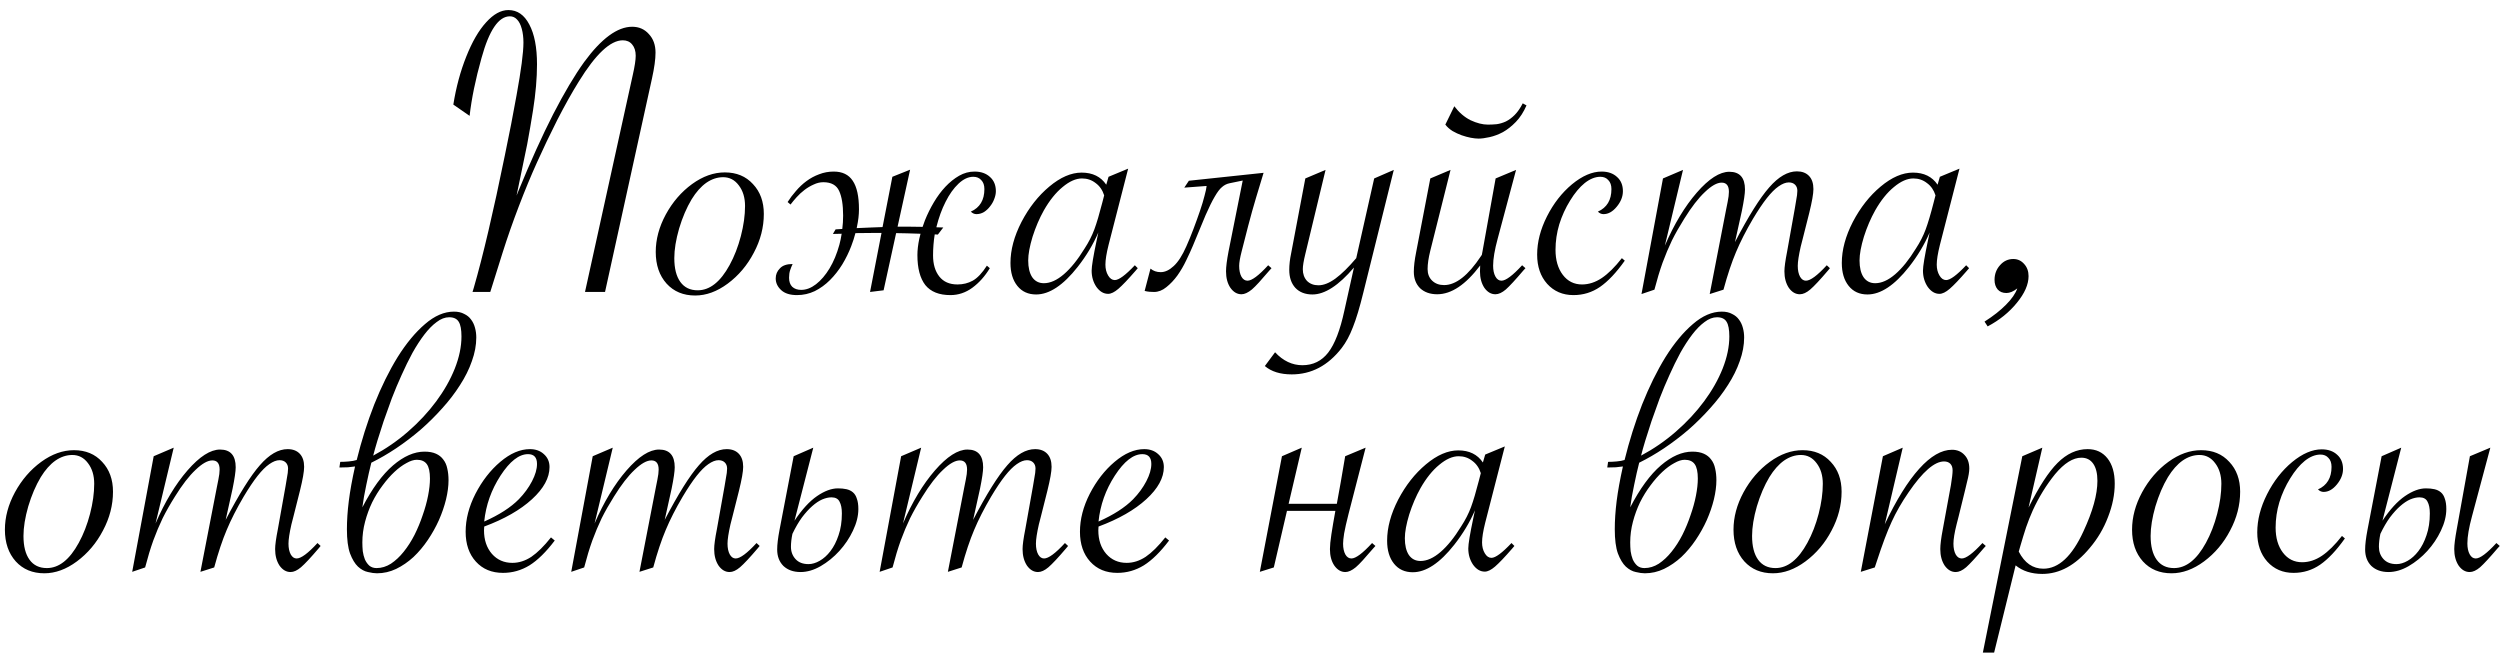 <?xml version="1.0" encoding="UTF-8"?> <svg xmlns="http://www.w3.org/2000/svg" width="234" height="62" viewBox="0 0 234 62" fill="none"> <path d="M56.631 27.328H54.756L59.228 7.016C59.411 6.208 59.502 5.609 59.502 5.219C59.502 4.776 59.391 4.424 59.17 4.164C58.962 3.904 58.669 3.773 58.291 3.773C57.132 3.773 55.758 5.062 54.17 7.641C53.545 8.643 52.874 9.841 52.158 11.234C51.455 12.628 50.824 13.949 50.264 15.199C49.704 16.436 49.137 17.803 48.565 19.301C47.992 20.798 47.484 22.25 47.041 23.656L46.006 26.957L45.889 27.328H44.228L44.346 26.938C45.205 23.969 46.175 19.835 47.256 14.535C47.672 12.543 48.037 10.668 48.35 8.91C48.779 6.553 48.994 4.913 48.994 3.988C48.994 3.507 48.942 3.077 48.838 2.699C48.734 2.309 48.584 2.016 48.389 1.82C48.206 1.625 47.985 1.527 47.725 1.527C46.67 1.527 45.785 2.829 45.068 5.434C44.508 7.426 44.137 9.229 43.955 10.844L42.432 9.789C42.692 8.161 43.096 6.664 43.643 5.297C44.19 3.917 44.808 2.849 45.498 2.094C46.188 1.326 46.885 0.941 47.588 0.941C48.421 0.941 49.072 1.391 49.541 2.289C50.023 3.188 50.264 4.431 50.264 6.02C50.264 7.322 50.14 8.754 49.893 10.316C49.723 11.384 49.541 12.445 49.346 13.5L48.35 18.305L48.525 17.875C49.658 15.115 50.739 12.725 51.768 10.707C52.809 8.689 53.779 7.055 54.678 5.805C56.292 3.604 57.79 2.504 59.17 2.504C59.808 2.504 60.329 2.732 60.732 3.188C61.149 3.63 61.357 4.21 61.357 4.926C61.357 5.538 61.247 6.345 61.025 7.348L56.631 27.328ZM61.377 23.578C61.377 22.406 61.69 21.241 62.315 20.082C62.953 18.91 63.773 17.96 64.775 17.23C65.778 16.501 66.8 16.137 67.842 16.137C68.936 16.137 69.814 16.501 70.478 17.23C71.156 17.947 71.494 18.878 71.494 20.023C71.494 21.273 71.182 22.484 70.557 23.656C69.945 24.828 69.131 25.792 68.115 26.547C67.113 27.289 66.097 27.66 65.068 27.66C63.962 27.66 63.07 27.289 62.393 26.547C61.715 25.792 61.377 24.802 61.377 23.578ZM69.736 19.281C69.736 18.5 69.541 17.855 69.15 17.348C68.773 16.84 68.284 16.586 67.686 16.586C67.139 16.586 66.611 16.762 66.103 17.113C65.609 17.465 65.153 17.979 64.736 18.656C64.268 19.438 63.877 20.349 63.565 21.391C63.265 22.432 63.115 23.357 63.115 24.164C63.115 25.128 63.304 25.87 63.682 26.391C64.059 26.912 64.6 27.172 65.303 27.172C66.436 27.172 67.432 26.384 68.291 24.809C68.734 24.001 69.085 23.096 69.346 22.094C69.606 21.091 69.736 20.154 69.736 19.281ZM81.436 27.328L82.51 21.801H81.982C81.331 21.801 80.693 21.807 80.068 21.82C79.964 22.224 79.834 22.628 79.678 23.031C79.456 23.617 79.176 24.19 78.838 24.75C78.499 25.297 78.115 25.785 77.686 26.215C77.256 26.645 76.781 26.99 76.26 27.25C75.739 27.497 75.186 27.621 74.6 27.621C73.949 27.621 73.454 27.465 73.115 27.152C72.777 26.84 72.607 26.475 72.607 26.059C72.607 25.694 72.738 25.381 72.998 25.121C73.245 24.848 73.643 24.711 74.189 24.711C74.098 24.906 74.02 25.102 73.955 25.297C73.89 25.492 73.857 25.727 73.857 26C73.857 26.365 73.955 26.645 74.15 26.84C74.359 27.035 74.639 27.133 74.99 27.133C75.459 27.133 75.921 26.957 76.377 26.605C76.846 26.241 77.269 25.746 77.647 25.121C78.024 24.496 78.33 23.76 78.564 22.914C78.656 22.576 78.727 22.23 78.779 21.879C78.506 21.879 78.232 21.885 77.959 21.898L78.213 21.469C78.421 21.456 78.63 21.443 78.838 21.43C78.89 21.026 78.916 20.609 78.916 20.18C78.916 19.177 78.792 18.409 78.545 17.875C78.297 17.328 77.803 17.055 77.061 17.055C76.761 17.055 76.462 17.126 76.162 17.27C75.863 17.4 75.576 17.569 75.303 17.777C75.029 17.986 74.782 18.213 74.561 18.461C74.339 18.708 74.15 18.936 73.994 19.145L73.721 18.91C73.942 18.559 74.203 18.213 74.502 17.875C74.801 17.523 75.127 17.217 75.478 16.957C75.843 16.684 76.24 16.469 76.67 16.312C77.1 16.143 77.555 16.059 78.037 16.059C78.844 16.059 79.437 16.345 79.814 16.918C80.205 17.491 80.4 18.383 80.4 19.594C80.4 20.102 80.335 20.655 80.205 21.254L80.186 21.352L81.553 21.293L82.607 21.254L83.525 16.547L85.186 15.883L84.014 21.215H84.971C85.439 21.215 85.902 21.221 86.357 21.234C86.422 21.026 86.494 20.824 86.572 20.629C86.807 20.043 87.087 19.477 87.412 18.93C87.738 18.383 88.096 17.901 88.486 17.484C88.89 17.055 89.32 16.71 89.775 16.449C90.231 16.189 90.713 16.059 91.221 16.059C91.82 16.059 92.301 16.228 92.666 16.566C93.031 16.892 93.213 17.335 93.213 17.895C93.213 18.129 93.161 18.376 93.057 18.637C92.966 18.884 92.835 19.112 92.666 19.32C92.51 19.529 92.321 19.704 92.1 19.848C91.878 19.978 91.644 20.043 91.397 20.043C91.201 20.043 91.025 19.965 90.869 19.809C91.716 19.431 92.139 18.728 92.139 17.699C92.139 17.335 92.041 17.055 91.846 16.859C91.663 16.651 91.416 16.547 91.103 16.547C90.635 16.547 90.172 16.762 89.717 17.191C89.261 17.621 88.857 18.188 88.506 18.891C88.154 19.581 87.868 20.369 87.647 21.254V21.273C87.855 21.273 88.07 21.28 88.291 21.293L87.783 21.957C87.679 21.957 87.581 21.951 87.49 21.938C87.386 22.588 87.334 23.246 87.334 23.91C87.334 24.73 87.529 25.388 87.92 25.883C88.311 26.378 88.877 26.625 89.619 26.625C90.14 26.625 90.615 26.508 91.045 26.273C91.488 26.026 91.93 25.557 92.373 24.867L92.647 25.102C92.191 25.857 91.644 26.469 91.006 26.938C90.381 27.393 89.697 27.621 88.955 27.621C87.9 27.621 87.119 27.309 86.611 26.684C86.117 26.046 85.869 25.108 85.869 23.871C85.869 23.415 85.928 22.908 86.045 22.348C86.084 22.191 86.123 22.035 86.162 21.879C85.745 21.866 85.329 21.853 84.912 21.84L83.877 21.82L82.705 27.172L81.436 27.328ZM105.596 15.785L103.76 22.934C103.564 23.715 103.467 24.327 103.467 24.77C103.467 25.16 103.551 25.499 103.721 25.785C103.89 26.072 104.098 26.215 104.346 26.215C104.723 26.215 105.348 25.753 106.221 24.828L106.494 25.102L106.279 25.355C105.589 26.15 105.055 26.71 104.678 27.035C104.313 27.348 103.994 27.504 103.721 27.504C103.304 27.504 102.939 27.289 102.627 26.859C102.327 26.417 102.178 25.909 102.178 25.336C102.178 24.919 102.334 23.975 102.646 22.504L102.803 21.762C102.321 22.881 101.676 23.956 100.869 24.984C99.515 26.703 98.219 27.562 96.982 27.562C96.24 27.562 95.654 27.296 95.225 26.762C94.795 26.228 94.58 25.512 94.58 24.613C94.58 23.389 94.925 22.107 95.615 20.766C96.318 19.424 97.184 18.324 98.213 17.465C99.255 16.592 100.264 16.156 101.24 16.156C102.269 16.156 103.037 16.534 103.545 17.289L103.76 16.547L105.596 15.785ZM103.35 18.285C103.193 17.79 102.926 17.406 102.549 17.133C102.184 16.846 101.761 16.703 101.279 16.703C100.706 16.703 100.101 16.97 99.463 17.504C98.825 18.025 98.239 18.754 97.705 19.691C97.288 20.434 96.937 21.254 96.65 22.152C96.377 23.051 96.24 23.793 96.24 24.379C96.24 25.043 96.364 25.564 96.611 25.941C96.872 26.319 97.236 26.508 97.705 26.508C98.304 26.508 98.929 26.228 99.58 25.668C100.231 25.108 100.876 24.307 101.514 23.266C101.904 22.667 102.21 22.068 102.432 21.469C102.653 20.87 102.9 20.037 103.174 18.969L103.35 18.285ZM118.271 16.176C118.063 16.892 117.829 17.667 117.568 18.5C117.321 19.32 117.074 20.206 116.826 21.156C116.579 22.107 116.377 22.895 116.221 23.52C116.064 24.131 115.986 24.587 115.986 24.887C115.986 25.303 116.058 25.642 116.201 25.902C116.344 26.15 116.533 26.273 116.768 26.273C117.171 26.273 117.816 25.792 118.701 24.828L119.014 25.102L118.818 25.316C118.441 25.759 118.115 26.13 117.842 26.43C117.581 26.716 117.36 26.938 117.178 27.094C116.813 27.393 116.488 27.543 116.201 27.543C115.798 27.543 115.452 27.341 115.166 26.938C114.893 26.534 114.756 26.02 114.756 25.395C114.756 24.978 114.834 24.359 114.99 23.539L116.318 16.898L115.088 17.152C114.827 17.204 114.593 17.322 114.385 17.504C114.176 17.673 113.949 17.973 113.701 18.402C113.454 18.819 113.167 19.398 112.842 20.141C112.529 20.883 112.132 21.84 111.65 23.012C111.481 23.415 111.273 23.871 111.025 24.379C110.791 24.874 110.518 25.342 110.205 25.785C109.893 26.215 109.548 26.579 109.17 26.879C108.805 27.178 108.421 27.328 108.018 27.328C107.887 27.328 107.744 27.322 107.588 27.309C107.432 27.296 107.282 27.27 107.139 27.23L107.686 25.141C107.946 25.362 108.265 25.473 108.643 25.473C109.046 25.473 109.45 25.284 109.854 24.906C110.27 24.529 110.667 23.91 111.045 23.051C111.266 22.556 111.488 22.016 111.709 21.43C111.93 20.844 112.132 20.284 112.314 19.75C112.497 19.216 112.64 18.741 112.744 18.324C112.861 17.895 112.926 17.588 112.939 17.406L110.85 17.562L111.279 16.918L118.271 16.176ZM118.389 34.262L119.346 32.973C120.101 33.78 120.954 34.184 121.904 34.184C122.907 34.184 123.714 33.786 124.326 32.992C124.938 32.198 125.439 30.896 125.83 29.086L126.729 25.043C125.296 26.723 124.001 27.562 122.842 27.562C122.165 27.562 121.631 27.354 121.24 26.938C120.863 26.521 120.674 25.961 120.674 25.258C120.674 24.789 120.732 24.275 120.85 23.715L122.178 16.703L124.072 15.902L122.178 23.773C122.021 24.412 121.943 24.887 121.943 25.199C121.943 25.642 122.074 26.006 122.334 26.293C122.607 26.566 122.965 26.703 123.408 26.703C123.89 26.703 124.417 26.495 124.99 26.078C125.576 25.648 126.227 25.01 126.943 24.164L128.623 16.703L130.459 15.902L127.607 27.387C127.269 28.767 126.943 29.848 126.631 30.629C126.331 31.41 125.98 32.061 125.576 32.582C124.3 34.223 122.744 35.043 120.908 35.043C119.84 35.043 119.001 34.783 118.389 34.262ZM136.123 9.945C136.566 10.531 137.074 10.967 137.646 11.254C138.232 11.527 138.773 11.664 139.268 11.664C139.528 11.664 139.801 11.651 140.088 11.625C140.374 11.586 140.661 11.501 140.947 11.371C141.234 11.228 141.507 11.026 141.768 10.766C142.041 10.492 142.295 10.128 142.529 9.672L142.881 9.867C142.607 10.492 142.275 11.007 141.885 11.41C141.494 11.814 141.09 12.133 140.674 12.367C140.257 12.588 139.84 12.745 139.424 12.836C139.02 12.927 138.675 12.973 138.389 12.973C138.193 12.973 137.952 12.947 137.666 12.895C137.393 12.842 137.106 12.764 136.807 12.66C136.52 12.556 136.24 12.426 135.967 12.27C135.693 12.1 135.465 11.898 135.283 11.664L136.123 9.945ZM135.771 15.902L133.877 23.461C133.708 24.138 133.623 24.711 133.623 25.18C133.623 25.635 133.766 26 134.053 26.273C134.339 26.547 134.71 26.684 135.166 26.684C136.273 26.684 137.425 25.779 138.623 23.969L138.701 23.852C138.727 23.721 138.747 23.617 138.76 23.539L139.99 16.703L141.904 15.902L140.186 22.328C139.899 23.383 139.756 24.229 139.756 24.867C139.756 25.284 139.827 25.622 139.971 25.883C140.114 26.143 140.303 26.273 140.537 26.273C140.941 26.273 141.585 25.792 142.471 24.828L142.783 25.102L142.588 25.316C141.846 26.189 141.299 26.781 140.947 27.094C140.596 27.393 140.27 27.543 139.971 27.543C139.567 27.543 139.222 27.341 138.936 26.938C138.662 26.521 138.525 26.006 138.525 25.395C138.525 25.199 138.532 25.017 138.545 24.848C137.191 26.645 135.85 27.543 134.521 27.543C133.857 27.543 133.324 27.354 132.92 26.977C132.529 26.586 132.334 26.072 132.334 25.434C132.334 24.939 132.406 24.333 132.549 23.617L133.877 16.703L135.771 15.902ZM152.08 24.398C151.286 25.518 150.511 26.338 149.756 26.859C149.014 27.367 148.187 27.621 147.275 27.621C146.273 27.621 145.452 27.27 144.814 26.566C144.189 25.863 143.877 24.952 143.877 23.832C143.877 22.66 144.183 21.469 144.795 20.258C145.407 19.047 146.188 18.044 147.139 17.25C148.102 16.456 149.027 16.059 149.912 16.059C150.511 16.059 150.993 16.228 151.357 16.566C151.722 16.892 151.904 17.335 151.904 17.895C151.904 18.402 151.709 18.891 151.318 19.359C150.941 19.815 150.531 20.043 150.088 20.043C149.893 20.043 149.717 19.965 149.561 19.809C150.407 19.431 150.83 18.728 150.83 17.699C150.83 17.335 150.732 17.055 150.537 16.859C150.355 16.651 150.107 16.547 149.795 16.547C149.313 16.547 148.825 16.742 148.33 17.133C147.848 17.523 147.393 18.07 146.963 18.773C146.533 19.463 146.195 20.206 145.947 21C145.713 21.781 145.596 22.576 145.596 23.383C145.596 24.346 145.824 25.128 146.279 25.727C146.735 26.326 147.334 26.625 148.076 26.625C148.714 26.625 149.333 26.423 149.932 26.02C150.531 25.616 151.156 24.997 151.807 24.164L152.08 24.398ZM161.318 27.113L160.029 27.523L161.572 19.574C161.572 19.574 161.618 19.346 161.709 18.891C161.787 18.513 161.826 18.201 161.826 17.953C161.826 17.38 161.598 17.094 161.143 17.094C160.713 17.094 160.192 17.387 159.58 17.973C158.968 18.546 158.324 19.379 157.646 20.473C157.204 21.176 156.82 21.853 156.494 22.504C156.182 23.155 155.889 23.852 155.615 24.594C155.355 25.323 155.101 26.163 154.854 27.113L153.643 27.523L155.654 16.703L157.529 15.902L155.83 22.992C156.702 20.974 157.699 19.32 158.818 18.031C159.951 16.729 160.967 16.078 161.865 16.078C162.842 16.078 163.33 16.631 163.33 17.738C163.33 18.116 163.232 18.787 163.037 19.75L162.393 22.66C163.656 20.238 164.723 18.533 165.596 17.543C166.468 16.54 167.334 16.039 168.193 16.039C168.675 16.039 169.053 16.182 169.326 16.469C169.6 16.755 169.736 17.165 169.736 17.699C169.736 18.129 169.606 18.871 169.346 19.926L168.74 22.328L168.545 23.09C168.363 23.897 168.271 24.496 168.271 24.887C168.271 25.303 168.343 25.642 168.486 25.902C168.63 26.15 168.812 26.273 169.033 26.273C169.45 26.273 170.101 25.792 170.986 24.828L171.279 25.102L171.104 25.316C170.361 26.189 169.808 26.781 169.443 27.094C169.092 27.393 168.766 27.543 168.467 27.543C168.063 27.543 167.718 27.341 167.432 26.938C167.158 26.521 167.021 26.006 167.021 25.395C167.021 25.017 167.106 24.398 167.275 23.539L167.998 19.496L168.115 18.793C168.193 18.402 168.232 18.09 168.232 17.855C168.232 17.621 168.161 17.432 168.018 17.289C167.874 17.146 167.679 17.074 167.432 17.074C167.145 17.074 166.826 17.198 166.475 17.445C166.136 17.68 165.771 18.044 165.381 18.539C164.99 19.034 164.554 19.685 164.072 20.492C163.421 21.599 162.894 22.634 162.49 23.598C162.087 24.548 161.696 25.72 161.318 27.113ZM183.408 15.785L181.572 22.934C181.377 23.715 181.279 24.327 181.279 24.77C181.279 25.16 181.364 25.499 181.533 25.785C181.702 26.072 181.911 26.215 182.158 26.215C182.536 26.215 183.161 25.753 184.033 24.828L184.307 25.102L184.092 25.355C183.402 26.15 182.868 26.71 182.49 27.035C182.126 27.348 181.807 27.504 181.533 27.504C181.117 27.504 180.752 27.289 180.439 26.859C180.14 26.417 179.99 25.909 179.99 25.336C179.99 24.919 180.146 23.975 180.459 22.504L180.615 21.762C180.133 22.881 179.489 23.956 178.682 24.984C177.327 26.703 176.032 27.562 174.795 27.562C174.053 27.562 173.467 27.296 173.037 26.762C172.607 26.228 172.393 25.512 172.393 24.613C172.393 23.389 172.738 22.107 173.428 20.766C174.131 19.424 174.997 18.324 176.025 17.465C177.067 16.592 178.076 16.156 179.053 16.156C180.081 16.156 180.85 16.534 181.357 17.289L181.572 16.547L183.408 15.785ZM181.162 18.285C181.006 17.79 180.739 17.406 180.361 17.133C179.997 16.846 179.574 16.703 179.092 16.703C178.519 16.703 177.913 16.97 177.275 17.504C176.637 18.025 176.051 18.754 175.518 19.691C175.101 20.434 174.749 21.254 174.463 22.152C174.189 23.051 174.053 23.793 174.053 24.379C174.053 25.043 174.176 25.564 174.424 25.941C174.684 26.319 175.049 26.508 175.518 26.508C176.117 26.508 176.742 26.228 177.393 25.668C178.044 25.108 178.688 24.307 179.326 23.266C179.717 22.667 180.023 22.068 180.244 21.469C180.465 20.87 180.713 20.037 180.986 18.969L181.162 18.285ZM186.045 30.551L185.752 30.102C186.572 29.581 187.243 29.053 187.764 28.52C188.298 27.986 188.649 27.478 188.818 26.996C188.454 27.283 188.115 27.426 187.803 27.426C187.451 27.426 187.178 27.315 186.982 27.094C186.787 26.859 186.689 26.56 186.689 26.195C186.689 25.662 186.859 25.206 187.197 24.828C187.536 24.438 187.952 24.242 188.447 24.242C188.851 24.242 189.189 24.398 189.463 24.711C189.736 25.01 189.873 25.388 189.873 25.844C189.873 26.625 189.508 27.458 188.779 28.344C188.063 29.229 187.152 29.965 186.045 30.551ZM0.459 49.578C0.459 48.406 0.771 47.241 1.396 46.082C2.035 44.91 2.855 43.96 3.857 43.23C4.86 42.501 5.882 42.137 6.924 42.137C8.018 42.137 8.896 42.501 9.561 43.23C10.238 43.947 10.576 44.878 10.576 46.023C10.576 47.273 10.264 48.484 9.639 49.656C9.027 50.828 8.213 51.792 7.197 52.547C6.195 53.289 5.179 53.66 4.15 53.66C3.044 53.66 2.152 53.289 1.475 52.547C0.798 51.792 0.459 50.802 0.459 49.578ZM8.818 45.281C8.818 44.5 8.623 43.855 8.232 43.348C7.855 42.84 7.367 42.586 6.768 42.586C6.221 42.586 5.693 42.762 5.186 43.113C4.691 43.465 4.235 43.979 3.818 44.656C3.35 45.438 2.959 46.349 2.646 47.391C2.347 48.432 2.197 49.357 2.197 50.164C2.197 51.128 2.386 51.87 2.764 52.391C3.141 52.911 3.682 53.172 4.385 53.172C5.518 53.172 6.514 52.384 7.373 50.809C7.816 50.001 8.167 49.096 8.428 48.094C8.688 47.091 8.818 46.154 8.818 45.281ZM20.049 53.113L18.76 53.523L20.303 45.574C20.303 45.574 20.348 45.346 20.439 44.891C20.518 44.513 20.557 44.2 20.557 43.953C20.557 43.38 20.329 43.094 19.873 43.094C19.443 43.094 18.922 43.387 18.311 43.973C17.699 44.546 17.054 45.379 16.377 46.473C15.934 47.176 15.55 47.853 15.225 48.504C14.912 49.155 14.619 49.852 14.346 50.594C14.085 51.323 13.831 52.163 13.584 53.113L12.373 53.523L14.385 42.703L16.26 41.902L14.56 48.992C15.433 46.974 16.429 45.32 17.549 44.031C18.682 42.729 19.697 42.078 20.596 42.078C21.572 42.078 22.061 42.632 22.061 43.738C22.061 44.116 21.963 44.786 21.768 45.75L21.123 48.66C22.386 46.238 23.454 44.533 24.326 43.543C25.199 42.54 26.064 42.039 26.924 42.039C27.406 42.039 27.783 42.182 28.057 42.469C28.33 42.755 28.467 43.165 28.467 43.699C28.467 44.129 28.337 44.871 28.076 45.926L27.471 48.328L27.275 49.09C27.093 49.897 27.002 50.496 27.002 50.887C27.002 51.303 27.074 51.642 27.217 51.902C27.36 52.15 27.542 52.273 27.764 52.273C28.18 52.273 28.831 51.792 29.717 50.828L30.01 51.102L29.834 51.316C29.092 52.189 28.538 52.781 28.174 53.094C27.822 53.393 27.497 53.543 27.197 53.543C26.794 53.543 26.449 53.341 26.162 52.938C25.889 52.521 25.752 52.007 25.752 51.395C25.752 51.017 25.837 50.398 26.006 49.539L26.729 45.496L26.846 44.793C26.924 44.402 26.963 44.09 26.963 43.855C26.963 43.621 26.891 43.432 26.748 43.289C26.605 43.146 26.41 43.074 26.162 43.074C25.876 43.074 25.557 43.198 25.205 43.445C24.866 43.68 24.502 44.044 24.111 44.539C23.721 45.034 23.285 45.685 22.803 46.492C22.152 47.599 21.624 48.634 21.221 49.598C20.817 50.548 20.426 51.72 20.049 53.113ZM33.916 47.488C34.828 45.73 35.785 44.422 36.787 43.562C37.79 42.703 38.773 42.273 39.736 42.273C40.166 42.273 40.524 42.339 40.81 42.469C41.097 42.599 41.325 42.781 41.494 43.016C41.676 43.25 41.8 43.53 41.865 43.855C41.943 44.181 41.982 44.546 41.982 44.949C41.982 45.496 41.904 46.095 41.748 46.746C41.592 47.384 41.37 48.029 41.084 48.68C40.797 49.318 40.453 49.936 40.049 50.535C39.645 51.134 39.196 51.668 38.701 52.137C38.206 52.592 37.666 52.964 37.08 53.25C36.507 53.523 35.908 53.66 35.283 53.66C35.049 53.66 34.769 53.621 34.443 53.543C34.118 53.478 33.805 53.309 33.506 53.035C33.219 52.762 32.972 52.352 32.764 51.805C32.568 51.258 32.471 50.503 32.471 49.539C32.471 48.719 32.529 47.84 32.647 46.902C32.764 45.965 32.959 44.884 33.232 43.66C33.063 43.686 32.842 43.712 32.568 43.738C32.295 43.751 32.028 43.758 31.768 43.758L31.846 43.23C32.093 43.23 32.36 43.217 32.647 43.191C32.946 43.165 33.193 43.12 33.389 43.055C33.831 41.258 34.378 39.526 35.029 37.859C35.693 36.193 36.422 34.715 37.217 33.426C38.024 32.137 38.877 31.108 39.775 30.34C40.674 29.559 41.579 29.168 42.49 29.168C42.868 29.168 43.187 29.24 43.447 29.383C43.721 29.513 43.935 29.689 44.092 29.91C44.261 30.131 44.385 30.392 44.463 30.691C44.541 30.978 44.58 31.277 44.58 31.59C44.58 32.306 44.443 33.042 44.17 33.797C43.91 34.552 43.538 35.301 43.057 36.043C42.588 36.785 42.035 37.508 41.397 38.211C40.772 38.914 40.094 39.585 39.365 40.223C38.636 40.848 37.874 41.427 37.08 41.961C36.299 42.482 35.524 42.931 34.756 43.309C34.678 43.608 34.6 43.934 34.522 44.285C34.443 44.637 34.365 45.001 34.287 45.379C34.209 45.743 34.137 46.108 34.072 46.473C34.007 46.837 33.955 47.176 33.916 47.488ZM33.916 50.77C33.916 51.03 33.929 51.303 33.955 51.59C33.994 51.863 34.059 52.117 34.15 52.352C34.255 52.586 34.391 52.781 34.56 52.938C34.743 53.094 34.971 53.172 35.244 53.172C35.713 53.172 36.162 53.035 36.592 52.762C37.022 52.475 37.419 52.104 37.783 51.648C38.161 51.18 38.499 50.652 38.799 50.066C39.098 49.467 39.352 48.855 39.56 48.23C39.782 47.605 39.951 46.993 40.068 46.395C40.185 45.796 40.244 45.262 40.244 44.793C40.244 44.168 40.147 43.719 39.951 43.445C39.756 43.172 39.443 43.035 39.014 43.035C38.727 43.035 38.402 43.139 38.037 43.348C37.672 43.543 37.301 43.816 36.924 44.168C36.546 44.52 36.175 44.943 35.81 45.438C35.446 45.919 35.12 46.447 34.834 47.02C34.56 47.592 34.339 48.198 34.17 48.836C34.001 49.474 33.916 50.118 33.916 50.77ZM34.932 42.645C36.103 42.02 37.191 41.271 38.193 40.398C39.209 39.513 40.088 38.569 40.83 37.566C41.572 36.564 42.152 35.542 42.568 34.5C42.985 33.445 43.193 32.443 43.193 31.492C43.193 30.854 43.109 30.398 42.94 30.125C42.77 29.838 42.471 29.695 42.041 29.695C41.65 29.695 41.26 29.845 40.869 30.145C40.478 30.431 40.094 30.822 39.717 31.316C39.339 31.811 38.968 32.384 38.603 33.035C38.252 33.686 37.913 34.376 37.588 35.105C37.262 35.822 36.956 36.551 36.67 37.293C36.397 38.035 36.143 38.745 35.908 39.422C35.687 40.086 35.492 40.698 35.322 41.258C35.153 41.818 35.023 42.28 34.932 42.645ZM51.572 50.301L51.924 50.594C51.117 51.661 50.329 52.436 49.56 52.918C48.792 53.387 47.965 53.621 47.08 53.621C46.025 53.621 45.179 53.27 44.541 52.566C43.903 51.863 43.584 50.932 43.584 49.773C43.584 48.602 43.89 47.417 44.502 46.219C45.127 45.008 45.902 44.012 46.826 43.23C47.764 42.436 48.688 42.039 49.6 42.039C50.133 42.039 50.57 42.195 50.908 42.508C51.26 42.82 51.435 43.224 51.435 43.719C51.435 44.721 50.889 45.724 49.795 46.727C48.701 47.729 47.21 48.582 45.322 49.285C45.309 49.389 45.303 49.507 45.303 49.637C45.303 50.535 45.55 51.271 46.045 51.844C46.54 52.404 47.178 52.684 47.959 52.684C48.571 52.684 49.163 52.495 49.736 52.117C50.309 51.727 50.921 51.121 51.572 50.301ZM45.322 48.816C46.728 48.191 47.809 47.495 48.565 46.727C49.072 46.206 49.482 45.646 49.795 45.047C50.107 44.448 50.264 43.908 50.264 43.426C50.264 42.814 49.984 42.508 49.424 42.508C48.578 42.508 47.718 43.178 46.846 44.52C45.986 45.848 45.478 47.28 45.322 48.816ZM61.143 53.113L59.853 53.523L61.397 45.574C61.397 45.574 61.442 45.346 61.533 44.891C61.611 44.513 61.65 44.2 61.65 43.953C61.65 43.38 61.422 43.094 60.967 43.094C60.537 43.094 60.016 43.387 59.404 43.973C58.792 44.546 58.148 45.379 57.471 46.473C57.028 47.176 56.644 47.853 56.318 48.504C56.006 49.155 55.713 49.852 55.44 50.594C55.179 51.323 54.925 52.163 54.678 53.113L53.467 53.523L55.478 42.703L57.353 41.902L55.654 48.992C56.527 46.974 57.523 45.32 58.643 44.031C59.775 42.729 60.791 42.078 61.69 42.078C62.666 42.078 63.154 42.632 63.154 43.738C63.154 44.116 63.057 44.786 62.861 45.75L62.217 48.66C63.48 46.238 64.547 44.533 65.42 43.543C66.292 42.54 67.158 42.039 68.018 42.039C68.499 42.039 68.877 42.182 69.15 42.469C69.424 42.755 69.561 43.165 69.561 43.699C69.561 44.129 69.43 44.871 69.17 45.926L68.564 48.328L68.369 49.09C68.187 49.897 68.096 50.496 68.096 50.887C68.096 51.303 68.167 51.642 68.311 51.902C68.454 52.15 68.636 52.273 68.857 52.273C69.274 52.273 69.925 51.792 70.811 50.828L71.103 51.102L70.928 51.316C70.186 52.189 69.632 52.781 69.268 53.094C68.916 53.393 68.591 53.543 68.291 53.543C67.887 53.543 67.542 53.341 67.256 52.938C66.982 52.521 66.846 52.007 66.846 51.395C66.846 51.017 66.93 50.398 67.1 49.539L67.822 45.496L67.939 44.793C68.018 44.402 68.057 44.09 68.057 43.855C68.057 43.621 67.985 43.432 67.842 43.289C67.699 43.146 67.503 43.074 67.256 43.074C66.969 43.074 66.65 43.198 66.299 43.445C65.96 43.68 65.596 44.044 65.205 44.539C64.814 45.034 64.378 45.685 63.897 46.492C63.245 47.599 62.718 48.634 62.315 49.598C61.911 50.548 61.52 51.72 61.143 53.113ZM78.428 45.711C78.727 45.711 78.994 45.737 79.228 45.789C79.463 45.841 79.665 45.939 79.834 46.082C80.003 46.225 80.127 46.427 80.205 46.688C80.296 46.935 80.342 47.254 80.342 47.645C80.342 48.296 80.172 48.973 79.834 49.676C79.508 50.366 79.085 50.997 78.564 51.57C78.044 52.143 77.458 52.618 76.807 52.996C76.169 53.361 75.544 53.543 74.932 53.543C74.268 53.543 73.734 53.354 73.33 52.977C72.939 52.586 72.744 52.072 72.744 51.434C72.744 50.978 72.816 50.372 72.959 49.617L74.287 42.703L76.123 41.902L74.365 48.738C75.068 47.684 75.772 46.915 76.475 46.434C77.178 45.952 77.829 45.711 78.428 45.711ZM74.033 51.18C74.033 51.635 74.176 52.02 74.463 52.332C74.749 52.645 75.153 52.801 75.674 52.801C76.012 52.801 76.364 52.697 76.728 52.488C77.093 52.28 77.425 51.98 77.725 51.59C78.037 51.186 78.291 50.691 78.486 50.105C78.695 49.507 78.799 48.823 78.799 48.055C78.799 47.586 78.727 47.221 78.584 46.961C78.454 46.688 78.2 46.551 77.822 46.551C77.562 46.551 77.275 46.616 76.963 46.746C76.663 46.876 76.351 47.085 76.025 47.371C75.713 47.645 75.394 47.996 75.068 48.426C74.756 48.855 74.456 49.37 74.17 49.969C74.079 50.411 74.033 50.815 74.033 51.18ZM90.01 53.113L88.721 53.523L90.264 45.574C90.264 45.574 90.309 45.346 90.4 44.891C90.478 44.513 90.518 44.2 90.518 43.953C90.518 43.38 90.29 43.094 89.834 43.094C89.404 43.094 88.883 43.387 88.272 43.973C87.659 44.546 87.015 45.379 86.338 46.473C85.895 47.176 85.511 47.853 85.186 48.504C84.873 49.155 84.58 49.852 84.307 50.594C84.046 51.323 83.792 52.163 83.545 53.113L82.334 53.523L84.346 42.703L86.221 41.902L84.522 48.992C85.394 46.974 86.39 45.32 87.51 44.031C88.643 42.729 89.658 42.078 90.557 42.078C91.533 42.078 92.022 42.632 92.022 43.738C92.022 44.116 91.924 44.786 91.728 45.75L91.084 48.66C92.347 46.238 93.415 44.533 94.287 43.543C95.159 42.54 96.025 42.039 96.885 42.039C97.367 42.039 97.744 42.182 98.018 42.469C98.291 42.755 98.428 43.165 98.428 43.699C98.428 44.129 98.297 44.871 98.037 45.926L97.432 48.328L97.236 49.09C97.054 49.897 96.963 50.496 96.963 50.887C96.963 51.303 97.034 51.642 97.178 51.902C97.321 52.15 97.503 52.273 97.725 52.273C98.141 52.273 98.792 51.792 99.678 50.828L99.971 51.102L99.795 51.316C99.053 52.189 98.499 52.781 98.135 53.094C97.783 53.393 97.458 53.543 97.158 53.543C96.755 53.543 96.409 53.341 96.123 52.938C95.85 52.521 95.713 52.007 95.713 51.395C95.713 51.017 95.797 50.398 95.967 49.539L96.689 45.496L96.807 44.793C96.885 44.402 96.924 44.09 96.924 43.855C96.924 43.621 96.852 43.432 96.709 43.289C96.566 43.146 96.37 43.074 96.123 43.074C95.837 43.074 95.518 43.198 95.166 43.445C94.828 43.68 94.463 44.044 94.072 44.539C93.682 45.034 93.245 45.685 92.764 46.492C92.113 47.599 91.585 48.634 91.182 49.598C90.778 50.548 90.387 51.72 90.01 53.113ZM109.072 50.301L109.424 50.594C108.617 51.661 107.829 52.436 107.061 52.918C106.292 53.387 105.465 53.621 104.58 53.621C103.525 53.621 102.679 53.27 102.041 52.566C101.403 51.863 101.084 50.932 101.084 49.773C101.084 48.602 101.39 47.417 102.002 46.219C102.627 45.008 103.402 44.012 104.326 43.23C105.264 42.436 106.188 42.039 107.1 42.039C107.633 42.039 108.07 42.195 108.408 42.508C108.76 42.82 108.936 43.224 108.936 43.719C108.936 44.721 108.389 45.724 107.295 46.727C106.201 47.729 104.71 48.582 102.822 49.285C102.809 49.389 102.803 49.507 102.803 49.637C102.803 50.535 103.05 51.271 103.545 51.844C104.04 52.404 104.678 52.684 105.459 52.684C106.071 52.684 106.663 52.495 107.236 52.117C107.809 51.727 108.421 51.121 109.072 50.301ZM102.822 48.816C104.229 48.191 105.309 47.495 106.064 46.727C106.572 46.206 106.982 45.646 107.295 45.047C107.607 44.448 107.764 43.908 107.764 43.426C107.764 42.814 107.484 42.508 106.924 42.508C106.077 42.508 105.218 43.178 104.346 44.52C103.486 45.848 102.979 47.28 102.822 48.816ZM125.908 42.703L127.822 41.902L126.221 48.113C126.025 48.882 125.889 49.487 125.811 49.93C125.745 50.359 125.713 50.678 125.713 50.887C125.713 51.303 125.785 51.642 125.928 51.902C126.071 52.15 126.26 52.273 126.494 52.273C126.898 52.273 127.542 51.792 128.428 50.828L128.74 51.102L128.545 51.316C128.167 51.759 127.842 52.13 127.568 52.43C127.308 52.716 127.087 52.938 126.904 53.094C126.54 53.393 126.214 53.543 125.928 53.543C125.524 53.543 125.179 53.341 124.893 52.938C124.619 52.534 124.482 52.02 124.482 51.395C124.482 51.069 124.528 50.607 124.619 50.008C124.71 49.409 124.834 48.68 124.99 47.82H120.459L119.229 53.113L117.92 53.523L119.99 42.703L121.846 41.902L120.615 47.156H125.127C125.244 46.518 125.368 45.835 125.498 45.105C125.628 44.363 125.765 43.562 125.908 42.703ZM140.85 41.785L139.014 48.934C138.818 49.715 138.721 50.327 138.721 50.77C138.721 51.16 138.805 51.499 138.975 51.785C139.144 52.072 139.352 52.215 139.6 52.215C139.977 52.215 140.602 51.753 141.475 50.828L141.748 51.102L141.533 51.355C140.843 52.15 140.309 52.71 139.932 53.035C139.567 53.348 139.248 53.504 138.975 53.504C138.558 53.504 138.193 53.289 137.881 52.859C137.581 52.417 137.432 51.909 137.432 51.336C137.432 50.919 137.588 49.975 137.9 48.504L138.057 47.762C137.575 48.882 136.93 49.956 136.123 50.984C134.769 52.703 133.473 53.562 132.236 53.562C131.494 53.562 130.908 53.296 130.479 52.762C130.049 52.228 129.834 51.512 129.834 50.613C129.834 49.389 130.179 48.107 130.869 46.766C131.572 45.425 132.438 44.324 133.467 43.465C134.508 42.592 135.518 42.156 136.494 42.156C137.523 42.156 138.291 42.534 138.799 43.289L139.014 42.547L140.85 41.785ZM138.604 44.285C138.447 43.79 138.18 43.406 137.803 43.133C137.438 42.846 137.015 42.703 136.533 42.703C135.96 42.703 135.355 42.97 134.717 43.504C134.079 44.025 133.493 44.754 132.959 45.691C132.542 46.434 132.191 47.254 131.904 48.152C131.631 49.051 131.494 49.793 131.494 50.379C131.494 51.043 131.618 51.564 131.865 51.941C132.126 52.319 132.49 52.508 132.959 52.508C133.558 52.508 134.183 52.228 134.834 51.668C135.485 51.108 136.13 50.307 136.768 49.266C137.158 48.667 137.464 48.068 137.686 47.469C137.907 46.87 138.154 46.036 138.428 44.969L138.604 44.285ZM152.588 47.488C153.499 45.73 154.456 44.422 155.459 43.562C156.462 42.703 157.445 42.273 158.408 42.273C158.838 42.273 159.196 42.339 159.482 42.469C159.769 42.599 159.997 42.781 160.166 43.016C160.348 43.25 160.472 43.53 160.537 43.855C160.615 44.181 160.654 44.546 160.654 44.949C160.654 45.496 160.576 46.095 160.42 46.746C160.264 47.384 160.042 48.029 159.756 48.68C159.469 49.318 159.124 49.936 158.721 50.535C158.317 51.134 157.868 51.668 157.373 52.137C156.878 52.592 156.338 52.964 155.752 53.25C155.179 53.523 154.58 53.66 153.955 53.66C153.721 53.66 153.441 53.621 153.115 53.543C152.79 53.478 152.477 53.309 152.178 53.035C151.891 52.762 151.644 52.352 151.436 51.805C151.24 51.258 151.143 50.503 151.143 49.539C151.143 48.719 151.201 47.84 151.318 46.902C151.436 45.965 151.631 44.884 151.904 43.66C151.735 43.686 151.514 43.712 151.24 43.738C150.967 43.751 150.7 43.758 150.439 43.758L150.518 43.23C150.765 43.23 151.032 43.217 151.318 43.191C151.618 43.165 151.865 43.12 152.061 43.055C152.503 41.258 153.05 39.526 153.701 37.859C154.365 36.193 155.094 34.715 155.889 33.426C156.696 32.137 157.549 31.108 158.447 30.34C159.346 29.559 160.251 29.168 161.162 29.168C161.54 29.168 161.859 29.24 162.119 29.383C162.393 29.513 162.607 29.689 162.764 29.91C162.933 30.131 163.057 30.392 163.135 30.691C163.213 30.978 163.252 31.277 163.252 31.59C163.252 32.306 163.115 33.042 162.842 33.797C162.581 34.552 162.21 35.301 161.729 36.043C161.26 36.785 160.706 37.508 160.068 38.211C159.443 38.914 158.766 39.585 158.037 40.223C157.308 40.848 156.546 41.427 155.752 41.961C154.971 42.482 154.196 42.931 153.428 43.309C153.35 43.608 153.271 43.934 153.193 44.285C153.115 44.637 153.037 45.001 152.959 45.379C152.881 45.743 152.809 46.108 152.744 46.473C152.679 46.837 152.627 47.176 152.588 47.488ZM152.588 50.77C152.588 51.03 152.601 51.303 152.627 51.59C152.666 51.863 152.731 52.117 152.822 52.352C152.926 52.586 153.063 52.781 153.232 52.938C153.415 53.094 153.643 53.172 153.916 53.172C154.385 53.172 154.834 53.035 155.264 52.762C155.693 52.475 156.09 52.104 156.455 51.648C156.833 51.18 157.171 50.652 157.471 50.066C157.77 49.467 158.024 48.855 158.232 48.23C158.454 47.605 158.623 46.993 158.74 46.395C158.857 45.796 158.916 45.262 158.916 44.793C158.916 44.168 158.818 43.719 158.623 43.445C158.428 43.172 158.115 43.035 157.686 43.035C157.399 43.035 157.074 43.139 156.709 43.348C156.344 43.543 155.973 43.816 155.596 44.168C155.218 44.52 154.847 44.943 154.482 45.438C154.118 45.919 153.792 46.447 153.506 47.02C153.232 47.592 153.011 48.198 152.842 48.836C152.673 49.474 152.588 50.118 152.588 50.77ZM153.604 42.645C154.775 42.02 155.863 41.271 156.865 40.398C157.881 39.513 158.76 38.569 159.502 37.566C160.244 36.564 160.824 35.542 161.24 34.5C161.657 33.445 161.865 32.443 161.865 31.492C161.865 30.854 161.781 30.398 161.611 30.125C161.442 29.838 161.143 29.695 160.713 29.695C160.322 29.695 159.932 29.845 159.541 30.145C159.15 30.431 158.766 30.822 158.389 31.316C158.011 31.811 157.64 32.384 157.275 33.035C156.924 33.686 156.585 34.376 156.26 35.105C155.934 35.822 155.628 36.551 155.342 37.293C155.068 38.035 154.814 38.745 154.58 39.422C154.359 40.086 154.163 40.698 153.994 41.258C153.825 41.818 153.695 42.28 153.604 42.645ZM162.256 49.578C162.256 48.406 162.568 47.241 163.193 46.082C163.831 44.91 164.652 43.96 165.654 43.23C166.657 42.501 167.679 42.137 168.721 42.137C169.814 42.137 170.693 42.501 171.357 43.23C172.035 43.947 172.373 44.878 172.373 46.023C172.373 47.273 172.061 48.484 171.436 49.656C170.824 50.828 170.01 51.792 168.994 52.547C167.992 53.289 166.976 53.66 165.947 53.66C164.84 53.66 163.949 53.289 163.271 52.547C162.594 51.792 162.256 50.802 162.256 49.578ZM170.615 45.281C170.615 44.5 170.42 43.855 170.029 43.348C169.652 42.84 169.163 42.586 168.564 42.586C168.018 42.586 167.49 42.762 166.982 43.113C166.488 43.465 166.032 43.979 165.615 44.656C165.146 45.438 164.756 46.349 164.443 47.391C164.144 48.432 163.994 49.357 163.994 50.164C163.994 51.128 164.183 51.87 164.561 52.391C164.938 52.911 165.479 53.172 166.182 53.172C167.314 53.172 168.311 52.384 169.17 50.809C169.613 50.001 169.964 49.096 170.225 48.094C170.485 47.091 170.615 46.154 170.615 45.281ZM174.17 53.523L176.24 42.703L178.096 41.902L176.416 49.07C177.497 46.792 178.571 45.06 179.639 43.875C180.706 42.69 181.729 42.098 182.705 42.098C183.187 42.098 183.577 42.26 183.877 42.586C184.176 42.898 184.326 43.322 184.326 43.855C184.326 44.155 184.255 44.578 184.111 45.125L183.916 45.945L183.33 48.328L183.135 49.09C182.939 49.871 182.842 50.47 182.842 50.887C182.842 51.303 182.913 51.642 183.057 51.902C183.2 52.15 183.389 52.273 183.623 52.273C184.027 52.273 184.671 51.792 185.557 50.828L185.869 51.102L185.674 51.316C184.932 52.189 184.385 52.781 184.033 53.094C183.682 53.393 183.356 53.543 183.057 53.543C182.653 53.543 182.308 53.341 182.021 52.938C181.748 52.521 181.611 52.007 181.611 51.395C181.611 50.978 181.689 50.359 181.846 49.539L182.607 45.398C182.712 44.747 182.764 44.292 182.764 44.031C182.764 43.758 182.692 43.55 182.549 43.406C182.406 43.263 182.21 43.191 181.963 43.191C181.064 43.191 179.958 44.155 178.643 46.082C178.005 47.007 177.477 47.925 177.061 48.836C176.644 49.734 176.175 50.984 175.654 52.586L175.479 53.113L174.17 53.523ZM185.596 61.082L189.287 42.703L191.162 41.902L189.873 47.508C190.837 45.568 191.742 44.175 192.588 43.328C193.447 42.469 194.385 42.039 195.4 42.039C196.182 42.039 196.8 42.325 197.256 42.898C197.712 43.471 197.939 44.259 197.939 45.262C197.939 46.277 197.731 47.319 197.314 48.387C196.911 49.454 196.338 50.425 195.596 51.297C194.255 52.911 192.777 53.719 191.162 53.719C190.146 53.719 189.313 53.452 188.662 52.918L186.65 61.082H185.596ZM188.955 51.629C189.502 52.697 190.27 53.23 191.26 53.23C192.692 53.23 193.942 52.065 195.01 49.734C195.882 47.859 196.318 46.284 196.318 45.008C196.318 44.318 196.188 43.784 195.928 43.406C195.667 43.029 195.296 42.84 194.814 42.84C194.033 42.84 193.213 43.354 192.354 44.383C191.533 45.398 190.837 46.531 190.264 47.781C190.042 48.276 189.834 48.803 189.639 49.363C189.456 49.923 189.281 50.496 189.111 51.082L188.955 51.629ZM199.561 49.578C199.561 48.406 199.873 47.241 200.498 46.082C201.136 44.91 201.956 43.96 202.959 43.23C203.962 42.501 204.984 42.137 206.025 42.137C207.119 42.137 207.998 42.501 208.662 43.23C209.339 43.947 209.678 44.878 209.678 46.023C209.678 47.273 209.365 48.484 208.74 49.656C208.128 50.828 207.314 51.792 206.299 52.547C205.296 53.289 204.281 53.66 203.252 53.66C202.145 53.66 201.253 53.289 200.576 52.547C199.899 51.792 199.561 50.802 199.561 49.578ZM207.92 45.281C207.92 44.5 207.725 43.855 207.334 43.348C206.956 42.84 206.468 42.586 205.869 42.586C205.322 42.586 204.795 42.762 204.287 43.113C203.792 43.465 203.337 43.979 202.92 44.656C202.451 45.438 202.061 46.349 201.748 47.391C201.449 48.432 201.299 49.357 201.299 50.164C201.299 51.128 201.488 51.87 201.865 52.391C202.243 52.911 202.783 53.172 203.486 53.172C204.619 53.172 205.615 52.384 206.475 50.809C206.917 50.001 207.269 49.096 207.529 48.094C207.79 47.091 207.92 46.154 207.92 45.281ZM219.482 50.398C218.688 51.518 217.913 52.339 217.158 52.859C216.416 53.367 215.589 53.621 214.678 53.621C213.675 53.621 212.855 53.27 212.217 52.566C211.592 51.863 211.279 50.952 211.279 49.832C211.279 48.66 211.585 47.469 212.197 46.258C212.809 45.047 213.59 44.044 214.541 43.25C215.505 42.456 216.429 42.059 217.314 42.059C217.913 42.059 218.395 42.228 218.76 42.566C219.124 42.892 219.307 43.335 219.307 43.895C219.307 44.402 219.111 44.891 218.721 45.359C218.343 45.815 217.933 46.043 217.49 46.043C217.295 46.043 217.119 45.965 216.963 45.809C217.809 45.431 218.232 44.728 218.232 43.699C218.232 43.335 218.135 43.055 217.939 42.859C217.757 42.651 217.51 42.547 217.197 42.547C216.715 42.547 216.227 42.742 215.732 43.133C215.251 43.523 214.795 44.07 214.365 44.773C213.936 45.464 213.597 46.206 213.35 47C213.115 47.781 212.998 48.575 212.998 49.383C212.998 50.346 213.226 51.128 213.682 51.727C214.137 52.325 214.736 52.625 215.479 52.625C216.117 52.625 216.735 52.423 217.334 52.02C217.933 51.616 218.558 50.997 219.209 50.164L219.482 50.398ZM233.096 41.902L231.377 48.328C231.09 49.383 230.947 50.229 230.947 50.867C230.947 51.284 231.019 51.622 231.162 51.883C231.305 52.143 231.494 52.273 231.729 52.273C232.132 52.273 232.777 51.792 233.662 50.828L233.975 51.102L233.779 51.316C233.037 52.189 232.49 52.781 232.139 53.094C231.787 53.393 231.462 53.543 231.162 53.543C230.758 53.543 230.413 53.341 230.127 52.938C229.854 52.521 229.717 52.007 229.717 51.395C229.717 51.004 229.795 50.385 229.951 49.539L231.182 42.703L233.096 41.902ZM227.061 45.711C227.36 45.711 227.627 45.737 227.861 45.789C228.096 45.841 228.298 45.939 228.467 46.082C228.636 46.225 228.76 46.427 228.838 46.688C228.929 46.935 228.975 47.254 228.975 47.645C228.975 48.296 228.805 48.973 228.467 49.676C228.141 50.366 227.718 50.997 227.197 51.57C226.676 52.143 226.09 52.618 225.439 52.996C224.801 53.361 224.176 53.543 223.564 53.543C222.9 53.543 222.367 53.354 221.963 52.977C221.572 52.586 221.377 52.072 221.377 51.434C221.377 50.978 221.449 50.372 221.592 49.617L222.92 42.703L224.756 41.902L222.998 48.738C223.701 47.684 224.404 46.915 225.107 46.434C225.811 45.952 226.462 45.711 227.061 45.711ZM222.666 51.18C222.666 51.635 222.809 52.02 223.096 52.332C223.382 52.645 223.786 52.801 224.307 52.801C224.645 52.801 224.997 52.697 225.361 52.488C225.726 52.28 226.058 51.98 226.357 51.59C226.67 51.186 226.924 50.691 227.119 50.105C227.327 49.507 227.432 48.823 227.432 48.055C227.432 47.586 227.36 47.221 227.217 46.961C227.087 46.688 226.833 46.551 226.455 46.551C226.195 46.551 225.908 46.616 225.596 46.746C225.296 46.876 224.984 47.085 224.658 47.371C224.346 47.645 224.027 47.996 223.701 48.426C223.389 48.855 223.089 49.37 222.803 49.969C222.712 50.411 222.666 50.815 222.666 51.18Z" fill="black"></path> </svg> 